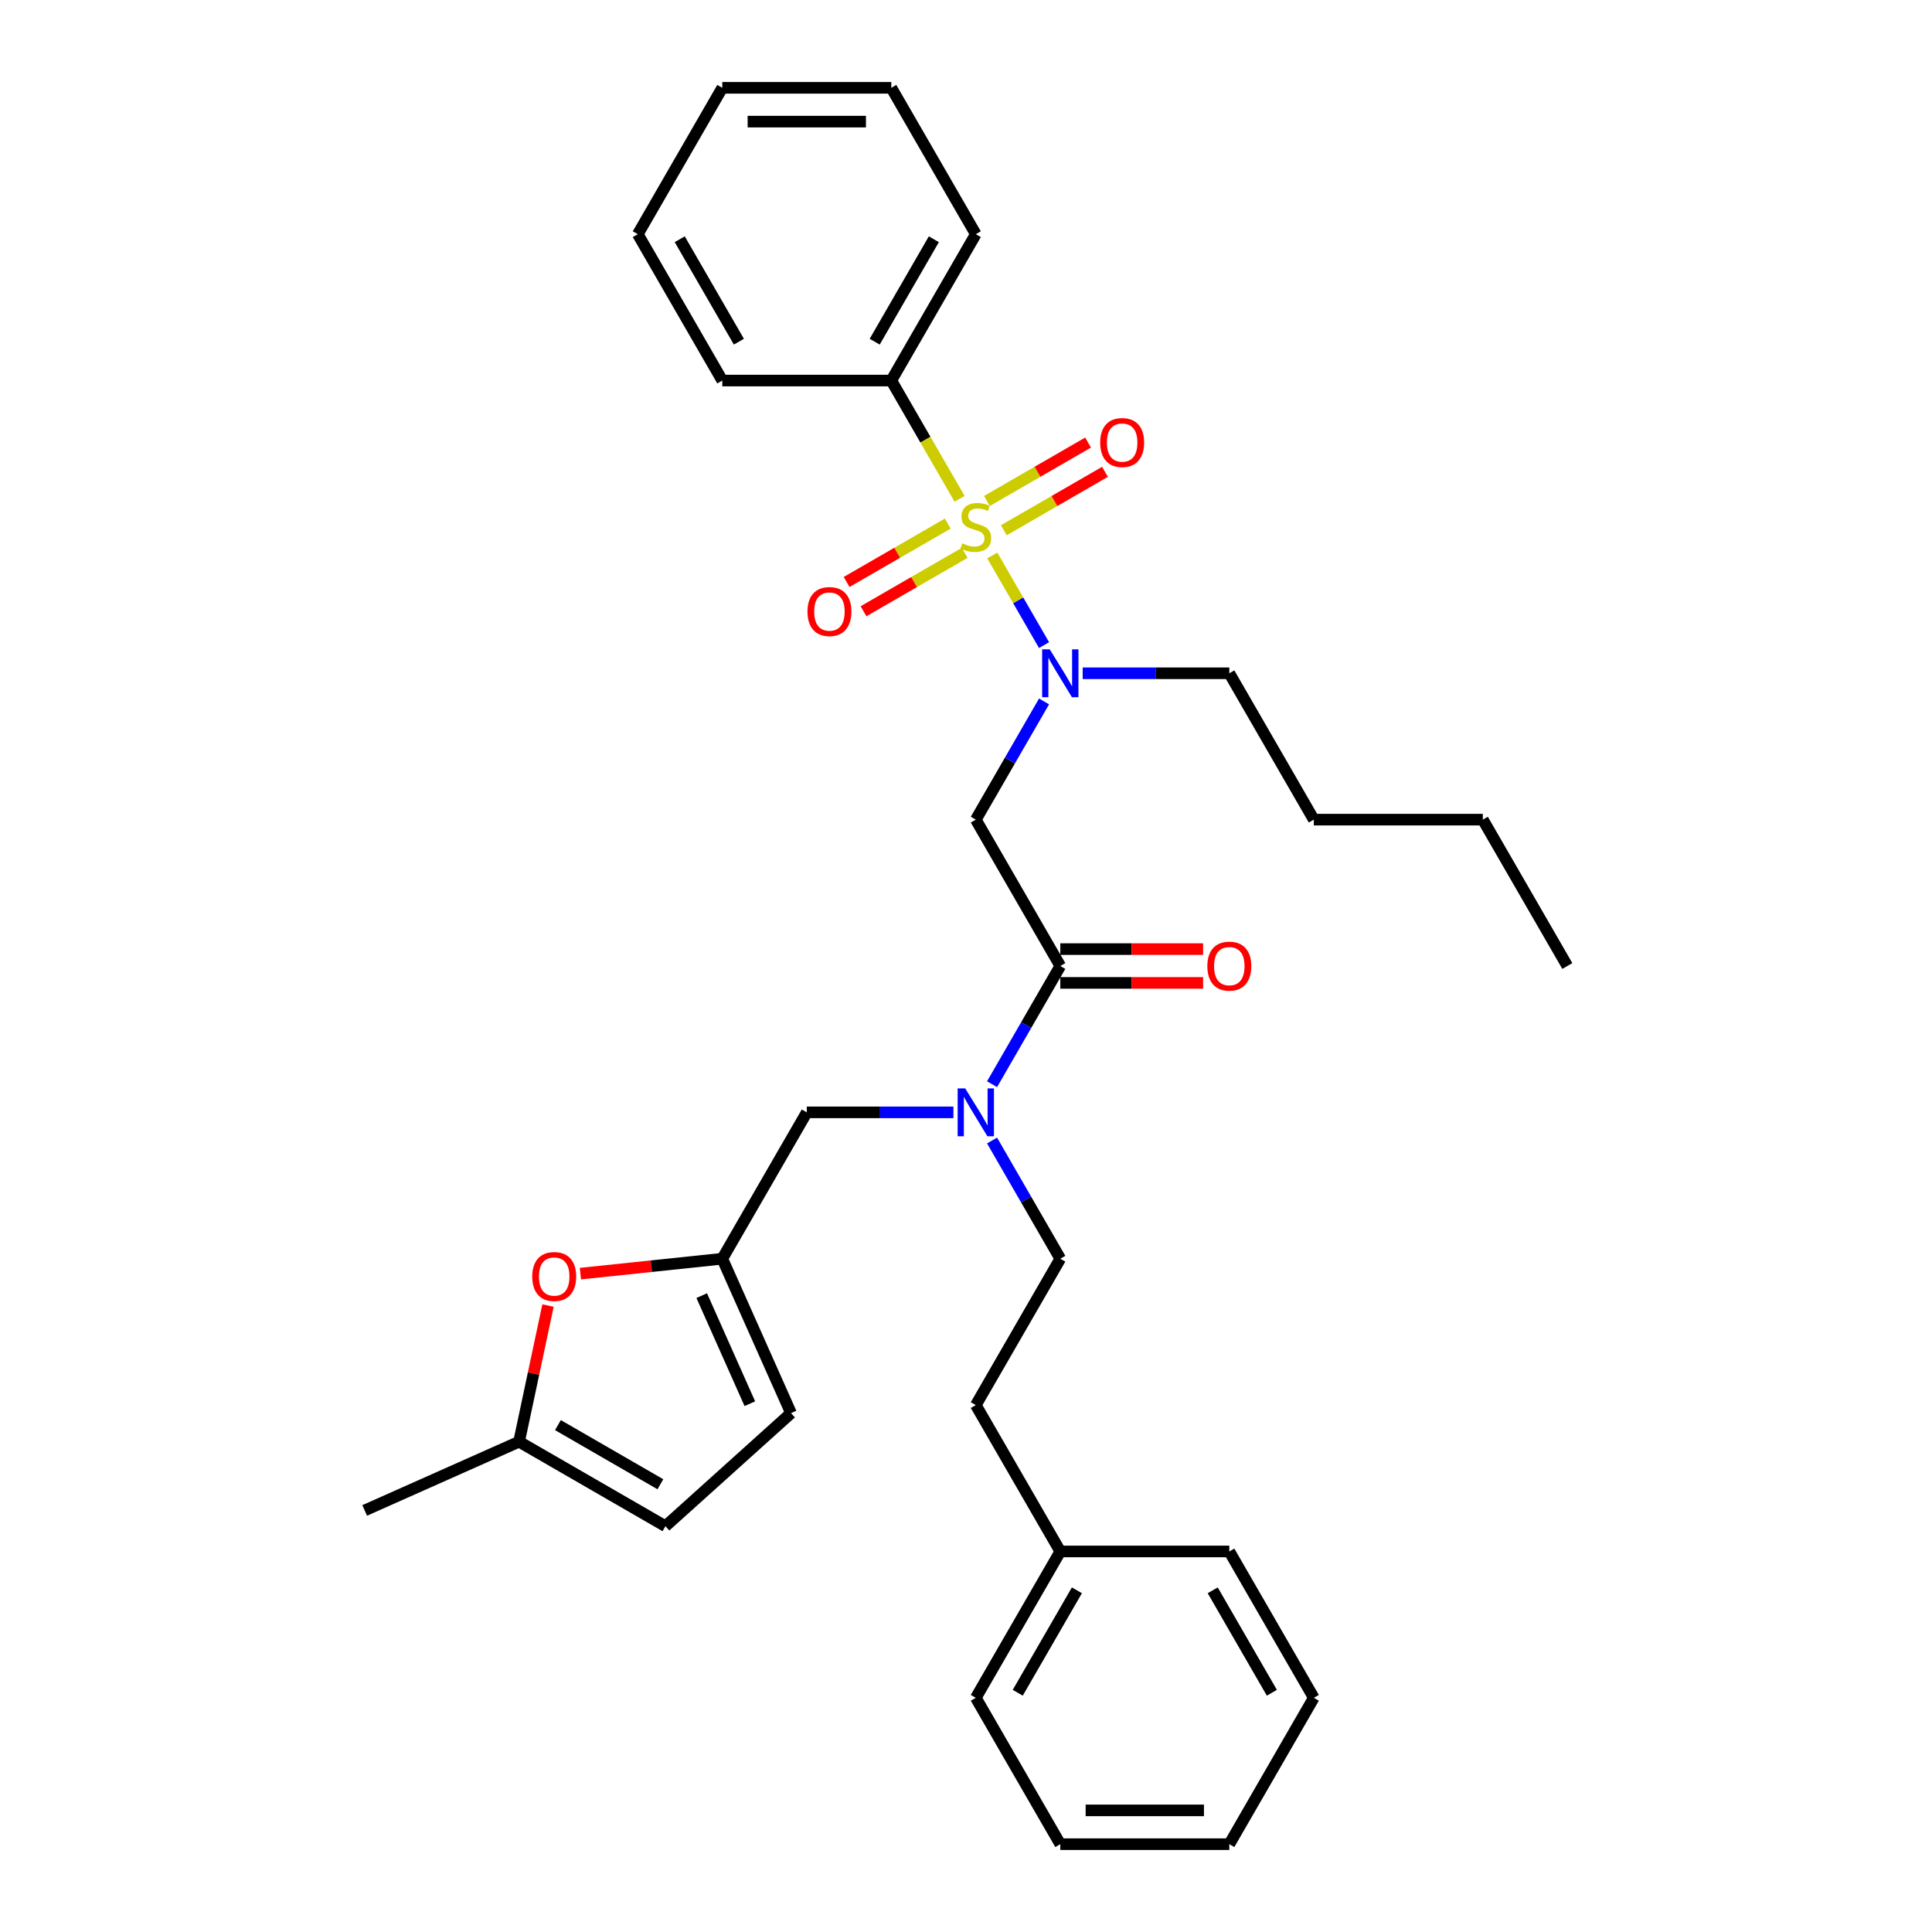 <?xml version='1.0' encoding='iso-8859-1'?>
<svg version='1.1' baseProfile='full'
              xmlns='http://www.w3.org/2000/svg'
                      xmlns:rdkit='http://www.rdkit.org/xml'
                      xmlns:xlink='http://www.w3.org/1999/xlink'
                  xml:space='preserve'
width='1000px' height='1000px' viewBox='0 0 1000 1000'>
<!-- END OF HEADER -->
<rect style='opacity:1.0;fill:#FFFFFF;stroke:none' width='1000' height='1000' x='0' y='0'> </rect>
<path class='bond-0' d='M 461.334,196.97 L 505.073,121.212' style='fill:none;fill-rule:evenodd;stroke:#000000;stroke-width:6px;stroke-linecap:butt;stroke-linejoin:miter;stroke-opacity:1' />
<path class='bond-0' d='M 452.743,176.858 L 483.36,123.828' style='fill:none;fill-rule:evenodd;stroke:#000000;stroke-width:6px;stroke-linecap:butt;stroke-linejoin:miter;stroke-opacity:1' />
<path class='bond-1' d='M 461.334,196.97 L 373.857,196.97' style='fill:none;fill-rule:evenodd;stroke:#000000;stroke-width:6px;stroke-linecap:butt;stroke-linejoin:miter;stroke-opacity:1' />
<path class='bond-2' d='M 461.334,196.97 L 479.006,227.579' style='fill:none;fill-rule:evenodd;stroke:#000000;stroke-width:6px;stroke-linecap:butt;stroke-linejoin:miter;stroke-opacity:1' />
<path class='bond-2' d='M 479.006,227.579 L 496.679,258.189' style='fill:none;fill-rule:evenodd;stroke:#CCCC00;stroke-width:6px;stroke-linecap:butt;stroke-linejoin:miter;stroke-opacity:1' />
<path class='bond-3' d='M 548.811,500 L 531.149,530.592' style='fill:none;fill-rule:evenodd;stroke:#000000;stroke-width:6px;stroke-linecap:butt;stroke-linejoin:miter;stroke-opacity:1' />
<path class='bond-3' d='M 531.149,530.592 L 513.487,561.184' style='fill:none;fill-rule:evenodd;stroke:#0000FF;stroke-width:6px;stroke-linecap:butt;stroke-linejoin:miter;stroke-opacity:1' />
<path class='bond-4' d='M 548.811,500 L 505.073,424.242' style='fill:none;fill-rule:evenodd;stroke:#000000;stroke-width:6px;stroke-linecap:butt;stroke-linejoin:miter;stroke-opacity:1' />
<path class='bond-5' d='M 548.811,508.748 L 585.771,508.748' style='fill:none;fill-rule:evenodd;stroke:#000000;stroke-width:6px;stroke-linecap:butt;stroke-linejoin:miter;stroke-opacity:1' />
<path class='bond-5' d='M 585.771,508.748 L 622.73,508.748' style='fill:none;fill-rule:evenodd;stroke:#FF0000;stroke-width:6px;stroke-linecap:butt;stroke-linejoin:miter;stroke-opacity:1' />
<path class='bond-5' d='M 548.811,491.252 L 585.771,491.252' style='fill:none;fill-rule:evenodd;stroke:#000000;stroke-width:6px;stroke-linecap:butt;stroke-linejoin:miter;stroke-opacity:1' />
<path class='bond-5' d='M 585.771,491.252 L 622.73,491.252' style='fill:none;fill-rule:evenodd;stroke:#FF0000;stroke-width:6px;stroke-linecap:butt;stroke-linejoin:miter;stroke-opacity:1' />
<path class='bond-6' d='M 505.073,424.242 L 522.735,393.65' style='fill:none;fill-rule:evenodd;stroke:#000000;stroke-width:6px;stroke-linecap:butt;stroke-linejoin:miter;stroke-opacity:1' />
<path class='bond-6' d='M 522.735,393.65 L 540.397,363.059' style='fill:none;fill-rule:evenodd;stroke:#0000FF;stroke-width:6px;stroke-linecap:butt;stroke-linejoin:miter;stroke-opacity:1' />
<path class='bond-7' d='M 540.397,333.911 L 527.002,310.711' style='fill:none;fill-rule:evenodd;stroke:#0000FF;stroke-width:6px;stroke-linecap:butt;stroke-linejoin:miter;stroke-opacity:1' />
<path class='bond-7' d='M 527.002,310.711 L 513.608,287.51' style='fill:none;fill-rule:evenodd;stroke:#CCCC00;stroke-width:6px;stroke-linecap:butt;stroke-linejoin:miter;stroke-opacity:1' />
<path class='bond-8' d='M 560.393,348.485 L 598.341,348.485' style='fill:none;fill-rule:evenodd;stroke:#0000FF;stroke-width:6px;stroke-linecap:butt;stroke-linejoin:miter;stroke-opacity:1' />
<path class='bond-8' d='M 598.341,348.485 L 636.289,348.485' style='fill:none;fill-rule:evenodd;stroke:#000000;stroke-width:6px;stroke-linecap:butt;stroke-linejoin:miter;stroke-opacity:1' />
<path class='bond-9' d='M 490.569,271 L 464.388,286.115' style='fill:none;fill-rule:evenodd;stroke:#CCCC00;stroke-width:6px;stroke-linecap:butt;stroke-linejoin:miter;stroke-opacity:1' />
<path class='bond-9' d='M 464.388,286.115 L 438.208,301.231' style='fill:none;fill-rule:evenodd;stroke:#FF0000;stroke-width:6px;stroke-linecap:butt;stroke-linejoin:miter;stroke-opacity:1' />
<path class='bond-9' d='M 499.317,286.152 L 473.136,301.267' style='fill:none;fill-rule:evenodd;stroke:#CCCC00;stroke-width:6px;stroke-linecap:butt;stroke-linejoin:miter;stroke-opacity:1' />
<path class='bond-9' d='M 473.136,301.267 L 446.956,316.382' style='fill:none;fill-rule:evenodd;stroke:#FF0000;stroke-width:6px;stroke-linecap:butt;stroke-linejoin:miter;stroke-opacity:1' />
<path class='bond-10' d='M 519.577,274.455 L 545.757,259.339' style='fill:none;fill-rule:evenodd;stroke:#CCCC00;stroke-width:6px;stroke-linecap:butt;stroke-linejoin:miter;stroke-opacity:1' />
<path class='bond-10' d='M 545.757,259.339 L 571.938,244.224' style='fill:none;fill-rule:evenodd;stroke:#FF0000;stroke-width:6px;stroke-linecap:butt;stroke-linejoin:miter;stroke-opacity:1' />
<path class='bond-10' d='M 510.829,259.303 L 537.009,244.188' style='fill:none;fill-rule:evenodd;stroke:#CCCC00;stroke-width:6px;stroke-linecap:butt;stroke-linejoin:miter;stroke-opacity:1' />
<path class='bond-10' d='M 537.009,244.188 L 563.19,229.072' style='fill:none;fill-rule:evenodd;stroke:#FF0000;stroke-width:6px;stroke-linecap:butt;stroke-linejoin:miter;stroke-opacity:1' />
<path class='bond-11' d='M 505.073,121.212 L 461.334,45.455' style='fill:none;fill-rule:evenodd;stroke:#000000;stroke-width:6px;stroke-linecap:butt;stroke-linejoin:miter;stroke-opacity:1' />
<path class='bond-12' d='M 373.857,196.97 L 330.118,121.212' style='fill:none;fill-rule:evenodd;stroke:#000000;stroke-width:6px;stroke-linecap:butt;stroke-linejoin:miter;stroke-opacity:1' />
<path class='bond-12' d='M 382.448,176.858 L 351.83,123.828' style='fill:none;fill-rule:evenodd;stroke:#000000;stroke-width:6px;stroke-linecap:butt;stroke-linejoin:miter;stroke-opacity:1' />
<path class='bond-13' d='M 636.289,348.485 L 680.027,424.242' style='fill:none;fill-rule:evenodd;stroke:#000000;stroke-width:6px;stroke-linecap:butt;stroke-linejoin:miter;stroke-opacity:1' />
<path class='bond-14' d='M 417.595,575.758 L 373.857,651.515' style='fill:none;fill-rule:evenodd;stroke:#000000;stroke-width:6px;stroke-linecap:butt;stroke-linejoin:miter;stroke-opacity:1' />
<path class='bond-15' d='M 417.595,575.758 L 455.543,575.758' style='fill:none;fill-rule:evenodd;stroke:#000000;stroke-width:6px;stroke-linecap:butt;stroke-linejoin:miter;stroke-opacity:1' />
<path class='bond-15' d='M 455.543,575.758 L 493.491,575.758' style='fill:none;fill-rule:evenodd;stroke:#0000FF;stroke-width:6px;stroke-linecap:butt;stroke-linejoin:miter;stroke-opacity:1' />
<path class='bond-16' d='M 513.487,590.331 L 531.149,620.923' style='fill:none;fill-rule:evenodd;stroke:#0000FF;stroke-width:6px;stroke-linecap:butt;stroke-linejoin:miter;stroke-opacity:1' />
<path class='bond-16' d='M 531.149,620.923 L 548.811,651.515' style='fill:none;fill-rule:evenodd;stroke:#000000;stroke-width:6px;stroke-linecap:butt;stroke-linejoin:miter;stroke-opacity:1' />
<path class='bond-17' d='M 680.027,424.242 L 767.505,424.242' style='fill:none;fill-rule:evenodd;stroke:#000000;stroke-width:6px;stroke-linecap:butt;stroke-linejoin:miter;stroke-opacity:1' />
<path class='bond-18' d='M 767.505,424.242 L 811.243,500' style='fill:none;fill-rule:evenodd;stroke:#000000;stroke-width:6px;stroke-linecap:butt;stroke-linejoin:miter;stroke-opacity:1' />
<path class='bond-19' d='M 283.649,675.758 L 276.16,710.991' style='fill:none;fill-rule:evenodd;stroke:#FF0000;stroke-width:6px;stroke-linecap:butt;stroke-linejoin:miter;stroke-opacity:1' />
<path class='bond-19' d='M 276.16,710.991 L 268.671,746.225' style='fill:none;fill-rule:evenodd;stroke:#000000;stroke-width:6px;stroke-linecap:butt;stroke-linejoin:miter;stroke-opacity:1' />
<path class='bond-20' d='M 300.418,659.234 L 337.137,655.375' style='fill:none;fill-rule:evenodd;stroke:#FF0000;stroke-width:6px;stroke-linecap:butt;stroke-linejoin:miter;stroke-opacity:1' />
<path class='bond-20' d='M 337.137,655.375 L 373.857,651.515' style='fill:none;fill-rule:evenodd;stroke:#000000;stroke-width:6px;stroke-linecap:butt;stroke-linejoin:miter;stroke-opacity:1' />
<path class='bond-21' d='M 268.671,746.225 L 344.429,789.963' style='fill:none;fill-rule:evenodd;stroke:#000000;stroke-width:6px;stroke-linecap:butt;stroke-linejoin:miter;stroke-opacity:1' />
<path class='bond-21' d='M 288.783,737.634 L 341.813,768.251' style='fill:none;fill-rule:evenodd;stroke:#000000;stroke-width:6px;stroke-linecap:butt;stroke-linejoin:miter;stroke-opacity:1' />
<path class='bond-22' d='M 268.671,746.225 L 188.757,781.805' style='fill:none;fill-rule:evenodd;stroke:#000000;stroke-width:6px;stroke-linecap:butt;stroke-linejoin:miter;stroke-opacity:1' />
<path class='bond-23' d='M 344.429,789.963 L 409.437,731.43' style='fill:none;fill-rule:evenodd;stroke:#000000;stroke-width:6px;stroke-linecap:butt;stroke-linejoin:miter;stroke-opacity:1' />
<path class='bond-24' d='M 409.437,731.43 L 373.857,651.515' style='fill:none;fill-rule:evenodd;stroke:#000000;stroke-width:6px;stroke-linecap:butt;stroke-linejoin:miter;stroke-opacity:1' />
<path class='bond-24' d='M 388.117,726.559 L 363.211,670.618' style='fill:none;fill-rule:evenodd;stroke:#000000;stroke-width:6px;stroke-linecap:butt;stroke-linejoin:miter;stroke-opacity:1' />
<path class='bond-25' d='M 548.811,803.03 L 505.073,727.273' style='fill:none;fill-rule:evenodd;stroke:#000000;stroke-width:6px;stroke-linecap:butt;stroke-linejoin:miter;stroke-opacity:1' />
<path class='bond-26' d='M 548.811,803.03 L 505.073,878.788' style='fill:none;fill-rule:evenodd;stroke:#000000;stroke-width:6px;stroke-linecap:butt;stroke-linejoin:miter;stroke-opacity:1' />
<path class='bond-26' d='M 557.402,823.142 L 526.785,876.172' style='fill:none;fill-rule:evenodd;stroke:#000000;stroke-width:6px;stroke-linecap:butt;stroke-linejoin:miter;stroke-opacity:1' />
<path class='bond-27' d='M 548.811,803.03 L 636.289,803.03' style='fill:none;fill-rule:evenodd;stroke:#000000;stroke-width:6px;stroke-linecap:butt;stroke-linejoin:miter;stroke-opacity:1' />
<path class='bond-28' d='M 548.811,651.515 L 505.073,727.273' style='fill:none;fill-rule:evenodd;stroke:#000000;stroke-width:6px;stroke-linecap:butt;stroke-linejoin:miter;stroke-opacity:1' />
<path class='bond-29' d='M 505.073,878.788 L 548.811,954.545' style='fill:none;fill-rule:evenodd;stroke:#000000;stroke-width:6px;stroke-linecap:butt;stroke-linejoin:miter;stroke-opacity:1' />
<path class='bond-30' d='M 636.289,803.03 L 680.027,878.788' style='fill:none;fill-rule:evenodd;stroke:#000000;stroke-width:6px;stroke-linecap:butt;stroke-linejoin:miter;stroke-opacity:1' />
<path class='bond-30' d='M 627.698,823.142 L 658.315,876.172' style='fill:none;fill-rule:evenodd;stroke:#000000;stroke-width:6px;stroke-linecap:butt;stroke-linejoin:miter;stroke-opacity:1' />
<path class='bond-31' d='M 548.811,954.545 L 636.289,954.545' style='fill:none;fill-rule:evenodd;stroke:#000000;stroke-width:6px;stroke-linecap:butt;stroke-linejoin:miter;stroke-opacity:1' />
<path class='bond-31' d='M 561.933,937.05 L 623.167,937.05' style='fill:none;fill-rule:evenodd;stroke:#000000;stroke-width:6px;stroke-linecap:butt;stroke-linejoin:miter;stroke-opacity:1' />
<path class='bond-32' d='M 680.027,878.788 L 636.289,954.545' style='fill:none;fill-rule:evenodd;stroke:#000000;stroke-width:6px;stroke-linecap:butt;stroke-linejoin:miter;stroke-opacity:1' />
<path class='bond-33' d='M 461.334,45.455 L 373.857,45.455' style='fill:none;fill-rule:evenodd;stroke:#000000;stroke-width:6px;stroke-linecap:butt;stroke-linejoin:miter;stroke-opacity:1' />
<path class='bond-33' d='M 448.213,62.95 L 386.978,62.95' style='fill:none;fill-rule:evenodd;stroke:#000000;stroke-width:6px;stroke-linecap:butt;stroke-linejoin:miter;stroke-opacity:1' />
<path class='bond-34' d='M 330.118,121.212 L 373.857,45.455' style='fill:none;fill-rule:evenodd;stroke:#000000;stroke-width:6px;stroke-linecap:butt;stroke-linejoin:miter;stroke-opacity:1' />
<path  class='atom-3' d='M 624.917 500.07
Q 624.917 494.122, 627.856 490.797
Q 630.795 487.473, 636.289 487.473
Q 641.782 487.473, 644.722 490.797
Q 647.661 494.122, 647.661 500.07
Q 647.661 506.088, 644.687 509.518
Q 641.712 512.912, 636.289 512.912
Q 630.83 512.912, 627.856 509.518
Q 624.917 506.123, 624.917 500.07
M 636.289 510.112
Q 640.068 510.112, 642.097 507.593
Q 644.162 505.039, 644.162 500.07
Q 644.162 495.206, 642.097 492.757
Q 640.068 490.273, 636.289 490.273
Q 632.51 490.273, 630.445 492.722
Q 628.416 495.171, 628.416 500.07
Q 628.416 505.074, 630.445 507.593
Q 632.51 510.112, 636.289 510.112
' fill='#FF0000'/>
<path  class='atom-4' d='M 543.335 336.098
L 551.453 349.22
Q 552.258 350.514, 553.553 352.859
Q 554.847 355.203, 554.917 355.343
L 554.917 336.098
L 558.206 336.098
L 558.206 360.872
L 554.812 360.872
L 546.1 346.525
Q 545.085 344.846, 544 342.921
Q 542.95 340.997, 542.636 340.402
L 542.636 360.872
L 539.416 360.872
L 539.416 336.098
L 543.335 336.098
' fill='#0000FF'/>
<path  class='atom-5' d='M 498.075 281.23
Q 498.355 281.335, 499.509 281.825
Q 500.664 282.315, 501.924 282.63
Q 503.218 282.91, 504.478 282.91
Q 506.822 282.91, 508.187 281.79
Q 509.552 280.635, 509.552 278.641
Q 509.552 277.276, 508.852 276.436
Q 508.187 275.597, 507.137 275.142
Q 506.088 274.687, 504.338 274.162
Q 502.134 273.497, 500.804 272.867
Q 499.509 272.237, 498.564 270.908
Q 497.655 269.578, 497.655 267.339
Q 497.655 264.224, 499.754 262.3
Q 501.889 260.375, 506.088 260.375
Q 508.957 260.375, 512.211 261.74
L 511.406 264.434
Q 508.432 263.21, 506.192 263.21
Q 503.778 263.21, 502.448 264.224
Q 501.119 265.204, 501.154 266.919
Q 501.154 268.248, 501.819 269.053
Q 502.518 269.858, 503.498 270.313
Q 504.513 270.768, 506.192 271.293
Q 508.432 271.992, 509.762 272.692
Q 511.091 273.392, 512.036 274.827
Q 513.016 276.226, 513.016 278.641
Q 513.016 282.07, 510.706 283.924
Q 508.432 285.744, 504.618 285.744
Q 502.413 285.744, 500.734 285.254
Q 499.089 284.799, 497.13 283.994
L 498.075 281.23
' fill='#CCCC00'/>
<path  class='atom-6' d='M 417.943 316.536
Q 417.943 310.587, 420.882 307.263
Q 423.822 303.939, 429.315 303.939
Q 434.809 303.939, 437.748 307.263
Q 440.687 310.587, 440.687 316.536
Q 440.687 322.554, 437.713 325.983
Q 434.739 329.378, 429.315 329.378
Q 423.857 329.378, 420.882 325.983
Q 417.943 322.589, 417.943 316.536
M 429.315 326.578
Q 433.094 326.578, 435.124 324.059
Q 437.188 321.505, 437.188 316.536
Q 437.188 311.672, 435.124 309.223
Q 433.094 306.738, 429.315 306.738
Q 425.536 306.738, 423.472 309.188
Q 421.442 311.637, 421.442 316.536
Q 421.442 321.54, 423.472 324.059
Q 425.536 326.578, 429.315 326.578
' fill='#FF0000'/>
<path  class='atom-7' d='M 569.458 229.059
Q 569.458 223.11, 572.398 219.786
Q 575.337 216.462, 580.83 216.462
Q 586.324 216.462, 589.263 219.786
Q 592.202 223.11, 592.202 229.059
Q 592.202 235.077, 589.228 238.506
Q 586.254 241.9, 580.83 241.9
Q 575.372 241.9, 572.398 238.506
Q 569.458 235.112, 569.458 229.059
M 580.83 239.101
Q 584.609 239.101, 586.639 236.582
Q 588.703 234.027, 588.703 229.059
Q 588.703 224.195, 586.639 221.745
Q 584.609 219.261, 580.83 219.261
Q 577.051 219.261, 574.987 221.711
Q 572.957 224.16, 572.957 229.059
Q 572.957 234.062, 574.987 236.582
Q 577.051 239.101, 580.83 239.101
' fill='#FF0000'/>
<path  class='atom-12' d='M 499.597 563.371
L 507.715 576.492
Q 508.519 577.787, 509.814 580.131
Q 511.109 582.476, 511.179 582.616
L 511.179 563.371
L 514.468 563.371
L 514.468 588.144
L 511.074 588.144
L 502.361 573.798
Q 501.346 572.119, 500.262 570.194
Q 499.212 568.27, 498.897 567.675
L 498.897 588.144
L 495.678 588.144
L 495.678 563.371
L 499.597 563.371
' fill='#0000FF'/>
<path  class='atom-15' d='M 275.487 660.729
Q 275.487 654.781, 278.426 651.456
Q 281.365 648.132, 286.859 648.132
Q 292.352 648.132, 295.292 651.456
Q 298.231 654.781, 298.231 660.729
Q 298.231 666.747, 295.257 670.177
Q 292.282 673.571, 286.859 673.571
Q 281.4 673.571, 278.426 670.177
Q 275.487 666.782, 275.487 660.729
M 286.859 670.771
Q 290.638 670.771, 292.667 668.252
Q 294.732 665.698, 294.732 660.729
Q 294.732 655.865, 292.667 653.416
Q 290.638 650.932, 286.859 650.932
Q 283.08 650.932, 281.015 653.381
Q 278.986 655.83, 278.986 660.729
Q 278.986 665.733, 281.015 668.252
Q 283.08 670.771, 286.859 670.771
' fill='#FF0000'/>
</svg>
